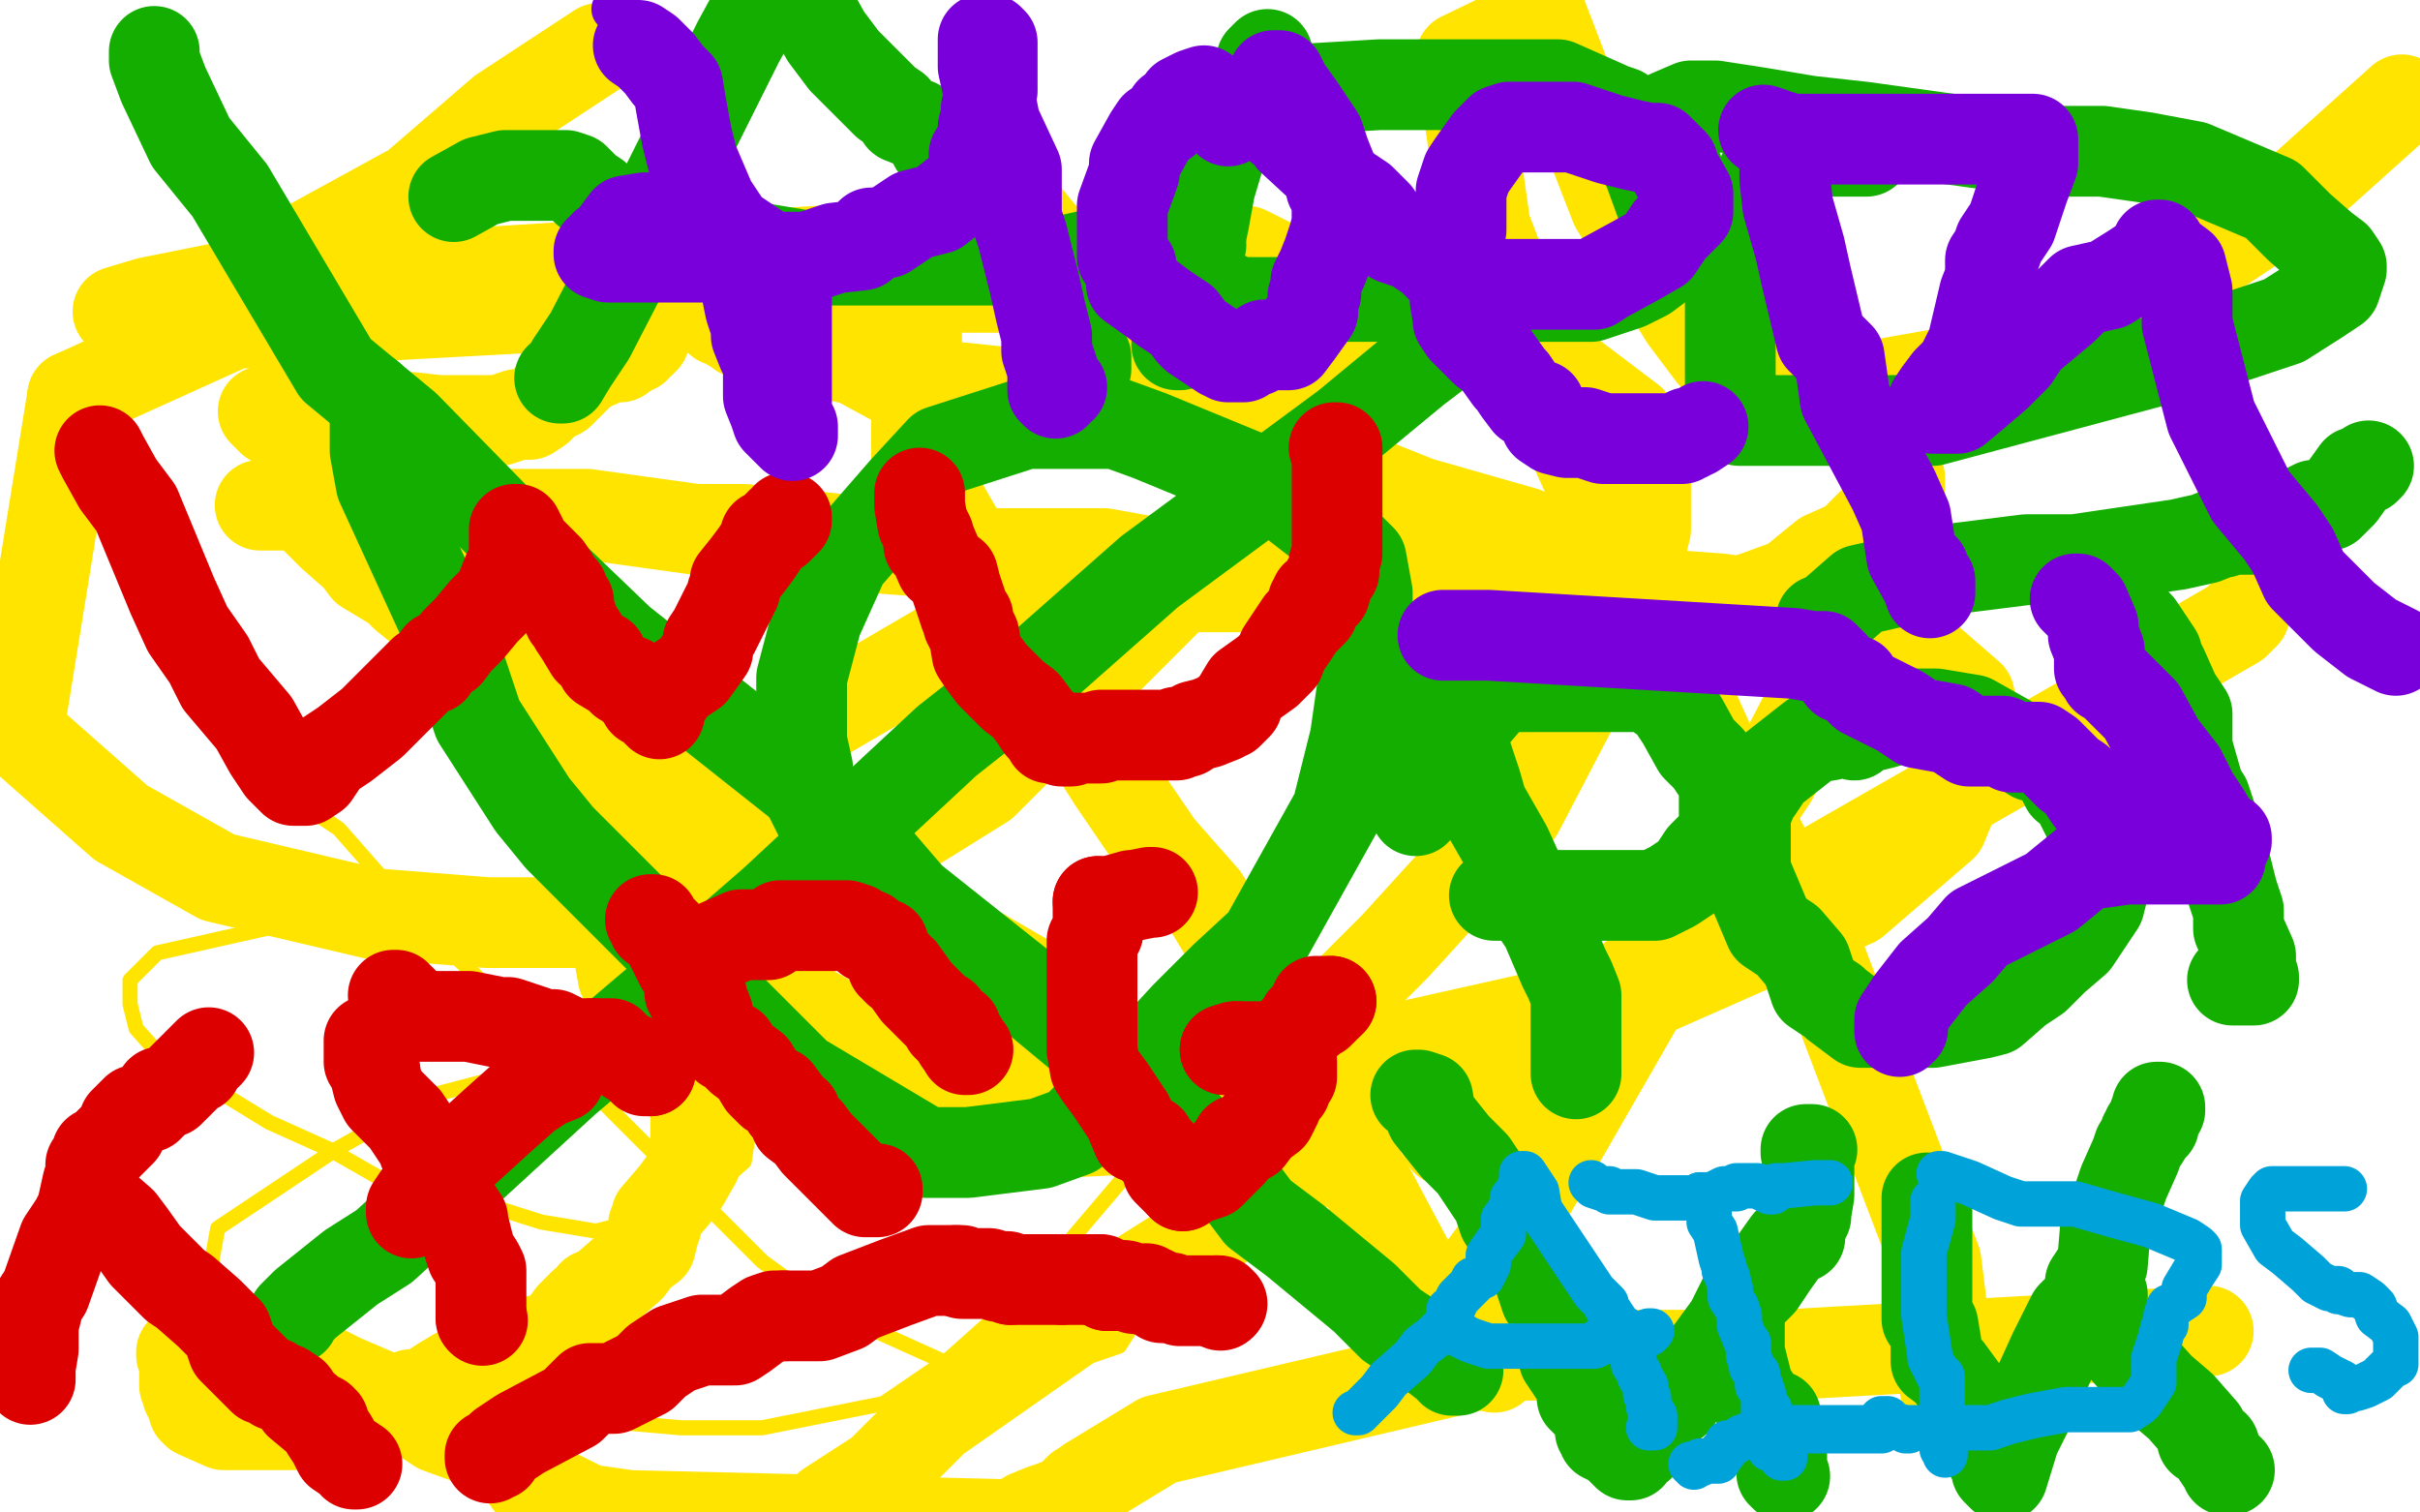 <?xml version="1.0" standalone="no"?>
<!DOCTYPE svg PUBLIC "-//W3C//DTD SVG 1.1//EN"
"http://www.w3.org/Graphics/SVG/1.1/DTD/svg11.dtd">

<svg width="800" height="500" version="1.1" xmlns="http://www.w3.org/2000/svg" xmlns:xlink="http://www.w3.org/1999/xlink" style="stroke-antialiasing: false"><desc>This SVG has been created on https://colorillo.com/</desc><rect x='0' y='0' width='800' height='500' style='fill: rgb(255,255,255); stroke-width:0' /><polyline points="87,136 90,139 90,139 93,140 93,140 103,148 103,148 109,154 109,154 139,184 139,184 168,209 168,209 225,259 225,259 249,282 249,282 297,312 297,312 328,325 328,325 354,338 354,338 385,352 385,352 424,366 424,366 438,369 438,369 448,369 449,369" style="fill: none; stroke: #ffe400; stroke-width: 30; stroke-linejoin: round; stroke-linecap: round; stroke-antialiasing: false; stroke-antialias: 0; opacity: 1.0"/>
<polyline points="445,367 445,370 445,370 441,375 441,375 434,384 434,384 396,410 396,410 369,427 369,427 309,469 309,469 291,487 291,487 274,498 274,498" style="fill: none; stroke: #ffe400; stroke-width: 30; stroke-linejoin: round; stroke-linecap: round; stroke-antialiasing: false; stroke-antialias: 0; opacity: 1.0"/>
<polyline points="86,167 94,167 94,167 97,167 97,167 100,167 100,167 103,170 103,170 107,174 107,174 110,177 110,177 118,184 118,184 121,188 121,188 131,194 134,197 144,205 145,208 149,212 154,219 158,220 161,224 165,226 170,229 172,235 175,237 177,240 177,241 180,242 180,243 182,246 185,247 188,254 189,256 191,260 192,261 193,264 194,264 194,267 197,268 197,269 200,272 201,272 202,272 203,272 203,273 205,276 206,277 209,280 210,283 210,286 211,287 213,290 213,291 214,293 214,296 215,296 216,301 217,301 219,304 223,308 223,309 224,310 224,312 225,316 225,319 225,322 227,325 227,328 228,331 228,332 228,334 230,338 230,342 230,348 232,351 232,354 232,355 232,356 230,358 230,359 230,362 230,363 230,364 230,365 230,366 230,367 230,370 230,373 230,376 230,381 230,384 226,391 223,395 217,402 217,405 216,405 216,406 216,408 215,412 211,415 208,419 200,426 197,428 196,428 196,429 196,430 193,431 189,435 186,439 184,442 173,444 172,444 170,446 167,446 163,448 160,449 159,450 151,454 146,457 143,459 139,461 136,461 136,462 133,463 130,465 127,465 126,465 125,465 122,466 119,467 116,467 113,469 110,469 105,469 99,471 96,471 88,471 82,471 79,471 74,471 65,467 65,466 64,466 64,464 64,463 63,463 63,462 63,461 62,461 62,460 61,458 61,457 61,456 61,455 61,454 62,452 61,452 62,451 60,448 60,447 61,447 61,446 64,445 64,442 65,442 65,441 66,441 67,441 68,441 69,441 72,441 77,442 83,446 92,450 95,452 99,452 102,452 103,452 105,452 113,456 127,462 133,464 139,468 145,472 156,476 162,480 171,484 175,490 186,495 194,499 208,501 333,504 339,502 340,501 345,499 348,498 353,496 357,492 358,492" style="fill: none; stroke: #ffe400; stroke-width: 30; stroke-linejoin: round; stroke-linecap: round; stroke-antialiasing: false; stroke-antialias: 0; opacity: 1.0"/>
<polyline points="494,452 494,451 494,451 491,448 491,448 485,442 485,442 466,418 466,418 458,403 458,403 433,356 433,356 421,335 421,335 398,297 398,297 383,280 383,280 368,258 340,214 323,187 311,166 303,151 303,145 303,137 303,114 303,100 313,81 315,75 317,69 323,57 325,54 325,53 326,53 327,55 331,61 338,70 351,86 362,102 397,134 424,147 444,156 469,166 504,176 537,198 546,200 554,200 572,200 581,197 592,193 603,184 612,180 622,170 624,164 627,160 628,159 628,158 628,162 623,171 621,182 616,199 586,257 564,290 541,333 495,413 463,456" style="fill: none; stroke: #ffe400; stroke-width: 30; stroke-linejoin: round; stroke-linecap: round; stroke-antialiasing: false; stroke-antialias: 0; opacity: 1.0"/>
<polyline points="643,459 643,455 643,455 643,441 643,441 640,417 640,417 600,312 600,312 566,248 566,248 511,127 511,127 491,75 491,75 483,19 483,19 510,6 520,32 534,68 557,105 566,117 577,124 595,129 611,129 679,117 722,90 755,68 794,33" style="fill: none; stroke: #ffe400; stroke-width: 30; stroke-linejoin: round; stroke-linecap: round; stroke-antialiasing: false; stroke-antialias: 0; opacity: 1.0"/>
<polyline points="742,203 739,206 739,206 720,217 720,217 687,239 687,239 570,306 570,306 516,343 516,343 478,377 478,377 478,376 487,367 510,347 544,320 545,320" style="fill: none; stroke: #ffe400; stroke-width: 30; stroke-linejoin: round; stroke-linecap: round; stroke-antialiasing: false; stroke-antialias: 0; opacity: 1.0"/>
<polyline points="355,496 355,495 355,495 360,490 360,490 383,476 383,476 502,448 502,448 588,448 588,448 730,440 730,440" style="fill: none; stroke: #ffe400; stroke-width: 30; stroke-linejoin: round; stroke-linecap: round; stroke-antialiasing: false; stroke-antialias: 0; opacity: 1.0"/>
<polyline points="96,128 97,128 97,128 98,128 98,128 98,129 98,129 99,129 99,129 108,134 108,134 111,134 111,134 119,136 119,136 133,138 133,138 136,138 145,139 150,139 154,139 156,139 159,139 162,139 165,139 171,137 172,137 175,137 178,135 181,132 185,130 188,127 192,123 195,121 202,118 205,118 206,117 208,116 209,115 210,115 210,114 211,113 212,113 212,112 213,112 213,109 214,109 214,108 214,107 215,107 215,106 216,106 216,105 216,104 217,103 217,102 217,101 217,100 217,99 217,98 217,97 217,96 217,95 217,94 217,93 217,92 218,92 218,93 219,93 220,93 220,94 221,95 224,98 225,99 225,100 226,100 227,100 228,100 229,100 229,101 230,101 230,102 231,102 232,102 233,102 235,102 236,103 238,106 241,107 242,108 245,109 245,110 246,110 247,110 248,111 249,111 250,111 250,112 251,112 252,113 253,113 255,115 256,115 259,116 270,116 283,119 294,125 305,128 316,128 335,130 340,130 346,132 354,134 358,135 369,139 375,141 383,141 386,141 394,143 400,143 403,145 406,145 407,145 408,145 408,146 411,147 414,147 422,149 426,152 426,153 429,153 441,160 447,164 453,168 465,172 468,174 471,174 476,174 479,174 480,174 482,174 486,174 487,174 488,174 490,174 494,178 510,182 513,182 519,182 520,182" style="fill: none; stroke: #ffe400; stroke-width: 30; stroke-linejoin: round; stroke-linecap: round; stroke-antialiasing: false; stroke-antialias: 0; opacity: 1.0"/>
<polyline points="128,168 132,168 132,168 133,168 133,168 137,168 137,168 148,168 148,168 157,170 157,170 178,170 178,170 194,170 194,170 230,175 230,175 246,175 275,178 288,181 315,183 323,183 331,183 344,183 355,183 365,183 387,187 398,187 406,187 414,187 422,189 438,191 441,191 446,191 449,191 455,193 456,193 459,193 465,196 471,198 474,200 477,201 480,201 487,205 490,206 492,210 495,210 498,211 499,211 500,212 503,213 509,215 515,217 523,219 537,221 542,221 547,221 550,221 554,222 555,222 556,222 557,222 558,223 559,223 559,224 558,225" style="fill: none; stroke: #ffe400; stroke-width: 30; stroke-linejoin: round; stroke-linecap: round; stroke-antialiasing: false; stroke-antialias: 0; opacity: 1.0"/>
<polyline points="105,268 106,270 106,270 112,274 112,274 141,307 141,307 165,330 165,330 194,359 194,359 252,417 252,417 274,433 274,433 325,456 325,456 338,456 338,456 370,445 370,445 408,385 408,372 408,364 408,356 403,350 377,338 348,335 246,335 143,362 111,380 72,406 70,417 74,428 83,439" style="fill: none; stroke: #ffe400; stroke-width: 5; stroke-linejoin: round; stroke-linecap: round; stroke-antialiasing: false; stroke-antialias: 0; opacity: 1.0"/>
<polyline points="83,439 105,455 135,462 191,469 225,472 252,472 292,464 314,449 342,424 376,384 382,365 382,357 382,349" style="fill: none; stroke: #ffe400; stroke-width: 5; stroke-linejoin: round; stroke-linecap: round; stroke-antialiasing: false; stroke-antialias: 0; opacity: 1.0"/>
<polyline points="382,349 382,341 375,334 360,322 349,315 330,304 298,304 254,301 199,301 140,301 101,304 52,315 43,324 43,332 45,340 53,349 89,371 109,380 130,392 160,398 179,404 197,407 229,399 246,384 248,371 250,358 250,331 250,323 243,317 237,310 229,306 223,302 201,302" style="fill: none; stroke: #ffe400; stroke-width: 5; stroke-linejoin: round; stroke-linecap: round; stroke-antialiasing: false; stroke-antialias: 0; opacity: 1.0"/>
<polyline points="176,213 175,212 175,212 175,211 175,211 176,215 176,215 183,226 183,226 187,240 187,240 213,292 213,292 237,316 237,316 296,350 357,358 411,358 545,328 613,298 642,273 654,244 651,230 636,217 614,205 569,198 515,194 369,194 311,214" style="fill: none; stroke: #ffe400; stroke-width: 30; stroke-linejoin: round; stroke-linecap: round; stroke-antialiasing: false; stroke-antialias: 0; opacity: 1.0"/>
<polyline points="311,214 263,242 212,286 204,302 204,312 206,323 217,332 257,363 280,365 304,372 338,375 399,372 427,347 461,313 502,268 538,199 544,175 544,153 539,139 502,111 447,103 386,95 305,95 224,99 77,107 24,131" style="fill: none; stroke: #ffe400; stroke-width: 30; stroke-linejoin: round; stroke-linecap: round; stroke-antialiasing: false; stroke-antialias: 0; opacity: 1.0"/>
<polyline points="24,131 6,242 40,272 72,290 123,302 161,305 210,305 272,292 325,259 405,179 431,146 440,121" style="fill: none; stroke: #ffe400; stroke-width: 30; stroke-linejoin: round; stroke-linecap: round; stroke-antialiasing: false; stroke-antialias: 0; opacity: 1.0"/>
<polyline points="440,121 437,108 426,90 412,83 395,83 363,83 314,83 271,83 161,90 118,90 79,94 49,100 39,103 45,103 56,103 74,97 95,85 137,62 166,37 198,16" style="fill: none; stroke: #ffe400; stroke-width: 30; stroke-linejoin: round; stroke-linecap: round; stroke-antialiasing: false; stroke-antialias: 0; opacity: 1.0"/>
<polyline points="51,17 51,18 51,18 51,20 51,20 54,28 54,28 63,47 63,47 76,63 76,63 111,122 111,122 134,141 134,141 181,189 181,189 205,212 205,212 277,269 301,297 340,328 375,357 392,372 407,389 416,401 428,410 451,429 460,438 469,444 478,451 481,453 482,453 481,453 480,453" style="fill: none; stroke: #14ae00; stroke-width: 30; stroke-linejoin: round; stroke-linecap: round; stroke-antialiasing: false; stroke-antialias: 0; opacity: 1.0"/>
<polyline points="501,100 500,100 500,100 497,100 497,100 468,122 468,122 445,141 445,141 380,189 380,189 346,219 346,219 313,245 313,245 256,298 256,298 233,318 233,318 187,357 187,357 151,390 127,412 116,419 101,431 97,435 97,436" style="fill: none; stroke: #14ae00; stroke-width: 30; stroke-linejoin: round; stroke-linecap: round; stroke-antialiasing: false; stroke-antialias: 0; opacity: 1.0"/>
<polyline points="122,131 124,136 124,136 124,149 124,149 126,160 126,160 148,208 148,208 158,238 158,238 176,266 176,266 185,277 185,277 203,295 215,307 246,338 264,356 306,381 320,381 344,378 355,374 367,362 380,349 392,336 405,323 418,311 442,268 448,244 450,230 452,217 452,206 452,196 450,185 446,181 442,177 434,171 425,164 414,158 380,144 369,140 353,140 339,140 311,149 299,162 279,185 270,205 265,224 265,245 267,254 267,262 271,270 274,274 276,279 284,287" style="fill: none; stroke: #14ae00; stroke-width: 30; stroke-linejoin: round; stroke-linecap: round; stroke-antialiasing: false; stroke-antialias: 0; opacity: 1.0"/>
<polyline points="185,125 186,125 186,125 189,120 189,120 195,111 195,111 210,82 210,82 223,56 223,56 244,14 244,14 250,3 250,3 254,-3 254,-3 268,3 273,12 279,20 283,24 289,30 293,34 296,36 298,39 303,41 307,44 309,48 316,55 323,61 326,65 330,71 337,80 345,92 349,100 349,106 352,109 354,113 358,119 358,120 358,121 358,122 359,122 359,121 359,118 358,118 352,113" style="fill: none; stroke: #14ae00; stroke-width: 30; stroke-linejoin: round; stroke-linecap: round; stroke-antialiasing: false; stroke-antialias: 0; opacity: 1.0"/>
<polyline points="150,65 159,60 159,60 167,58 167,58 172,58 172,58 178,58 178,58 186,58 186,58 187,58 187,58 190,59 190,59 194,63 194,63 197,65 197,65 199,68 202,70 208,72 222,78 239,80 257,83 275,86 291,86 313,86 340,86 353,86 366,83 374,83 391,81 396,81 397,81" style="fill: none; stroke: #14ae00; stroke-width: 30; stroke-linejoin: round; stroke-linecap: round; stroke-antialiasing: false; stroke-antialias: 0; opacity: 1.0"/>
<polyline points="419,18 417,20 417,20 415,26 415,26 411,35 411,35 403,52 403,52 400,62 400,62 398,73 398,73 394,92 394,92 394,98 394,98 394,109 394,109 394,110 394,111 394,112 391,113 390,113 390,114 389,114" style="fill: none; stroke: #14ae00; stroke-width: 30; stroke-linejoin: round; stroke-linecap: round; stroke-antialiasing: false; stroke-antialias: 0; opacity: 1.0"/>
<polyline points="409,30 417,30 417,30 422,30 422,30 456,28 456,28 470,28 470,28 496,28 496,28 504,28 504,28 515,28 515,28 524,32 524,32 533,36 533,36 536,37 536,37 536,40 536,40 539,44 543,52 545,56 549,67 551,72 551,75 552,76 552,78 552,79 552,80 550,82 548,88 544,91 538,94 526,98 516,98 492,98 481,98 468,98 455,98 444,98 428,100 420,100 414,100 409,100 405,98 404,98 403,98 402,98" style="fill: none; stroke: #14ae00; stroke-width: 30; stroke-linejoin: round; stroke-linecap: round; stroke-antialiasing: false; stroke-antialias: 0; opacity: 1.0"/>
<polyline points="617,50 607,50 607,50 598,50 598,50 587,54 587,54 583,57 583,57 580,64 580,64 578,72 578,72 574,78 574,78 572,97 572,97 572,118 572,118 572,129 572,129 572,134 573,138 574,138 575,139 579,139 590,139 606,139 639,139 725,116 755,106 766,99 772,95 774,89 774,88 772,85 768,82 760,75 751,66 725,55 709,52 695,50 675,50 652,47 616,42 598,40 580,37 567,35 559,35 552,38 552,43 552,49 556,60 563,74 570,83" style="fill: none; stroke: #14ae00; stroke-width: 30; stroke-linejoin: round; stroke-linecap: round; stroke-antialiasing: false; stroke-antialias: 0; opacity: 1.0"/>
<polyline points="471,234 472,235 472,235 475,235 475,235 478,240 478,240 480,243 480,243 484,247 484,247 488,259 488,259 490,266 490,266 498,280 498,280 503,291 507,300 511,306 517,320 519,324 521,329 521,330 521,331 521,334 521,337 521,342 521,347 521,350 521,354 521,355" style="fill: none; stroke: #14ae00; stroke-width: 30; stroke-linejoin: round; stroke-linecap: round; stroke-antialiasing: false; stroke-antialias: 0; opacity: 1.0"/>
<polyline points="468,268 468,267 468,267 469,267 469,267 469,266 469,266 469,265 469,265 469,260 469,260 469,255 469,255 471,249 471,249 475,245 475,245 480,241 480,241 485,239 485,239 491,232 494,228 495,227 503,227 506,227 513,227 518,227 521,227 528,227 531,227 540,227 542,227 545,227 546,227 547,227 549,230 552,232 556,238 561,247 565,251 567,254 570,257 570,258 570,261 570,264 570,270 570,276 563,283 559,289 553,293 547,296 544,296 539,296 533,296 528,296 525,296 517,296 514,296 509,296 503,296 498,296 497,296 494,296" style="fill: none; stroke: #14ae00; stroke-width: 30; stroke-linejoin: round; stroke-linecap: round; stroke-antialiasing: false; stroke-antialias: 0; opacity: 1.0"/>
<polyline points="622,237 618,238 618,238 614,238 614,238 605,243 605,243 599,244 599,244 585,255 581,261 580,262 577,269 577,274 577,288 585,307 591,311 597,318 600,327 606,331 607,332 615,338 623,338 628,338 639,338 655,335 659,334 667,327 673,323 679,317 686,311 694,299 696,291 696,285 696,280 694,274 690,270 687,264 686,261 683,260 681,256 679,253 676,251 675,251 674,250 672,250 668,247 652,238 640,236 637,236 632,236 629,236 623,239 619,240 616,240 615,240 615,241 614,241 613,241 613,242 613,243" style="fill: none; stroke: #14ae00; stroke-width: 30; stroke-linejoin: round; stroke-linecap: round; stroke-antialiasing: false; stroke-antialias: 0; opacity: 1.0"/>
<polyline points="704,204 707,207 707,207 709,210 709,210 713,216 713,216 713,217 713,217 715,221 715,221 719,230 719,230 723,236 723,236 723,247 723,247 727,261 727,261 729,264 730,267 732,273 734,279 734,284 736,287 738,295 740,301 740,307 744,316 744,317 744,318 744,319 744,322 745,323 745,324 744,324 738,324" style="fill: none; stroke: #14ae00; stroke-width: 30; stroke-linejoin: round; stroke-linecap: round; stroke-antialiasing: false; stroke-antialias: 0; opacity: 1.0"/>
<polyline points="602,205 603,205 603,205 604,205 604,205 607,202 607,202 615,195 615,195 646,188 646,188 670,185 670,185 686,185 686,185 720,180 720,180 729,178 734,176 735,176 736,175 741,175 744,175 745,175 744,175 745,174 746,174 747,174 750,174 753,174 758,170 761,169 765,167 770,167 774,163 779,156 782,155 783,154" style="fill: none; stroke: #14ae00; stroke-width: 30; stroke-linejoin: round; stroke-linecap: round; stroke-antialiasing: false; stroke-antialias: 0; opacity: 1.0"/>
<polyline points="468,362 469,362 469,362 472,363 472,363 473,369 473,369 481,379 481,379 487,385 487,385 495,397 495,397 497,403 497,403 503,412 504,413 505,414 506,417 508,420 511,429 513,432 515,436 515,439 516,444 517,449 521,455 523,458 523,461 523,462 524,462 524,463 525,463 525,464 526,464 527,465 527,466 528,466 529,469 529,470 529,473 530,473 530,474 530,475 534,477 537,480 538,481 539,481 539,480 539,479 542,478 544,472 548,469 551,465 554,463 556,460 558,457 561,453 572,438 576,430 582,424 586,418 591,411 595,409 595,408 595,407 595,405 597,402 597,401 598,395 598,392 598,389 598,386 598,380 599,380 598,380 597,380 597,381" style="fill: none; stroke: #14ae00; stroke-width: 30; stroke-linejoin: round; stroke-linecap: round; stroke-antialiasing: false; stroke-antialias: 0; opacity: 1.0"/>
<polyline points="574,437 575,437 575,437 575,438 575,438 575,439 575,439 575,441 575,441 575,444 575,444 575,447 575,447 578,459 578,459 580,462 580,462 582,465 586,468 587,468 587,469 587,470 587,473 587,476 589,481 589,482 589,486 589,487 590,488" style="fill: none; stroke: #14ae00; stroke-width: 30; stroke-linejoin: round; stroke-linecap: round; stroke-antialiasing: false; stroke-antialias: 0; opacity: 1.0"/>
<polyline points="637,396 637,397 637,397 637,400 637,400 637,405 637,405 637,410 637,410 637,416 637,416 637,424 637,424 637,429 637,429 637,432 637,432 637,436 637,436 639,438 640,444 640,450 644,453 655,468 655,473 656,477 658,480 658,481 660,484 660,485 660,486 662,488 666,475 670,467 674,458 679,447 685,435 691,429 691,424 695,418 696,406 698,401 700,397 702,391 706,382 707,379 709,376 709,375 710,374 710,373 711,373 712,370 714,367 714,366 713,366 713,367 712,369 712,372" style="fill: none; stroke: #14ae00; stroke-width: 30; stroke-linejoin: round; stroke-linecap: round; stroke-antialiasing: false; stroke-antialias: 0; opacity: 1.0"/>
<polyline points="695,428 695,431 695,431 695,434 695,434 696,439 696,439 714,459 714,459 721,465 721,465 728,473 728,473 728,476 729,476 732,478 733,481 735,484 736,485 736,486 737,486" style="fill: none; stroke: #14ae00; stroke-width: 30; stroke-linejoin: round; stroke-linecap: round; stroke-antialiasing: false; stroke-antialias: 0; opacity: 1.0"/>
<polyline points="33,149 34,151 34,151 39,160 39,160 45,168 45,168 57,197 57,197 62,208 62,208 69,218 69,218 73,226 73,226 84,239 84,239 89,248 93,254 97,258 98,258 101,258 104,256 108,250 114,246 123,239 126,236 132,230 140,222 143,221 145,217 148,216 151,212 155,208 160,202 164,198 166,195 166,194 168,189 170,186 170,183 170,180 170,179 170,178 170,177 170,176 170,175 171,175 172,177 174,181 177,184 181,188 183,191 184,194 185,194 185,195 186,195 187,198 187,199 188,199 188,204 189,204 190,207 192,210 195,215 199,217 199,220 204,223 205,224 206,225 207,225 208,225 208,226 209,226 209,227 210,227 210,228 211,228 211,229 212,230 213,230 213,231 213,232 216,233 216,234 217,235 218,235 218,236 218,235 219,232 223,226 229,222 234,215 234,212 236,209 242,197 242,196 243,195 243,192 247,187 250,183 252,180 253,177 257,175 257,174 258,174 258,173 259,173 260,172 260,171" style="fill: none; stroke: #dc0000; stroke-width: 30; stroke-linejoin: round; stroke-linecap: round; stroke-antialiasing: false; stroke-antialias: 0; opacity: 1.0"/>
<polyline points="304,163 304,167 304,167 305,173 305,173 307,177 307,177 307,180 307,180 308,180 308,180 311,187 311,187 315,190 315,190 316,194 316,194 318,200 319,203 320,204 320,206 322,210 323,216 325,219 328,223 331,226 335,230 339,233 342,237 344,240 345,241 346,241 347,244 350,244 351,244 351,245 352,245 353,245 354,245 355,244 357,244 360,244 364,244 364,243 365,243 366,243 369,243 370,243 372,243 373,243 374,243 377,243 380,243 383,243 386,243 389,243 389,242 392,242 395,240 399,239 404,237 405,236 406,236 409,233 409,232 412,227 419,222 423,218 424,215 430,206 434,202 434,199 435,198 435,197 438,196 439,192 441,189 441,186 442,183 442,172 442,166 442,161 442,158 442,152 442,151 442,148 441,148" style="fill: none; stroke: #dc0000; stroke-width: 30; stroke-linejoin: round; stroke-linecap: round; stroke-antialiasing: false; stroke-antialias: 0; opacity: 1.0"/>
<polyline points="29,394 29,395 29,395 30,395 30,395 30,396 30,396 32,397 32,397 40,404 40,404 43,408 43,408 48,415 48,415 51,418 51,418 54,421 58,425 61,427 69,434 75,440 77,446 83,452 87,456 90,457 91,458 94,459 97,461 99,464 105,469 106,469 107,470 108,473 110,476 112,480 118,484 117,484" style="fill: none; stroke: #dc0000; stroke-width: 30; stroke-linejoin: round; stroke-linecap: round; stroke-antialiasing: false; stroke-antialias: 0; opacity: 1.0"/>
<polyline points="10,456 10,455 10,455 10,454 10,454 10,452 10,452 11,446 11,446 11,438 11,438 13,430 13,430 15,427 15,427 21,410 21,410 25,404 27,400 29,391 30,388 30,385 31,385 31,384 32,381 33,381 36,378 40,374 41,371 45,367 49,366 51,364 53,361 56,361 59,358 63,354 64,353 65,353 65,352 66,351 69,348" style="fill: none; stroke: #dc0000; stroke-width: 30; stroke-linejoin: round; stroke-linecap: round; stroke-antialiasing: false; stroke-antialias: 0; opacity: 1.0"/>
<polyline points="122,344 122,347 122,347 122,348 122,348 122,351 122,351 124,354 124,354 124,355 124,355 125,359 125,359 127,363 127,363 130,366 130,366 134,370 134,370 136,373 136,373 140,379 140,379 140,380 140,380 148,391 149,397 153,403 153,404 155,412 156,415 158,418 159,420 159,423 159,428 159,431 159,434 159,435" style="fill: none; stroke: #dc0000; stroke-width: 30; stroke-linejoin: round; stroke-linecap: round; stroke-antialiasing: false; stroke-antialias: 0; opacity: 1.0"/>
<polyline points="159,435 159,436" style="fill: none; stroke: #dc0000; stroke-width: 30; stroke-linejoin: round; stroke-linecap: round; stroke-antialiasing: false; stroke-antialias: 0; opacity: 1.0"/>
<circle cx="159.5" cy="436.5" r="15" style="fill: #dc0000; stroke-antialiasing: false; stroke-antialias: 0; opacity: 1.0"/>
<polyline points="130,329 131,329 131,329 131,330 131,330 132,330 132,330 135,333 135,333 136,334 136,334 138,336 138,336 142,336 142,336 147,336 147,336 155,336 155,336 165,338 165,338 168,338 168,338 177,341 177,342 180,342 183,342 189,345 195,345 196,345" style="fill: none; stroke: #dc0000; stroke-width: 30; stroke-linejoin: round; stroke-linecap: round; stroke-antialiasing: false; stroke-antialias: 0; opacity: 1.0"/>
<polyline points="196,345 199,345 200,345 201,345 202,345 205,348 208,350" style="fill: none; stroke: #dc0000; stroke-width: 30; stroke-linejoin: round; stroke-linecap: round; stroke-antialiasing: false; stroke-antialias: 0; opacity: 1.0"/>
<polyline points="208,350 209,350 211,352 212,352 215,354" style="fill: none; stroke: #dc0000; stroke-width: 30; stroke-linejoin: round; stroke-linecap: round; stroke-antialiasing: false; stroke-antialias: 0; opacity: 1.0"/>
<polyline points="185,356 180,358 180,358 174,362 174,362 165,370 165,370 154,380 154,380 141,392 141,392 138,396 138,396 136,399 136,399 136,400 136,400" style="fill: none; stroke: #dc0000; stroke-width: 30; stroke-linejoin: round; stroke-linecap: round; stroke-antialiasing: false; stroke-antialias: 0; opacity: 1.0"/>
<polyline points="215,354 214,354 213,354" style="fill: none; stroke: #dc0000; stroke-width: 30; stroke-linejoin: round; stroke-linecap: round; stroke-antialiasing: false; stroke-antialias: 0; opacity: 1.0"/>
<polyline points="136,400 136,401" style="fill: none; stroke: #dc0000; stroke-width: 30; stroke-linejoin: round; stroke-linecap: round; stroke-antialiasing: false; stroke-antialias: 0; opacity: 1.0"/>
<polyline points="215,304 216,304 216,304 216,305 216,305 216,306 216,306 217,306 217,306 220,309 220,309 225,319 225,319 229,322 229,322 231,326 232,329 232,330 234,335 234,338 235,341 239,345 240,345 240,346 241,346 242,346 242,347 245,350 249,353 252,358 255,361 256,361 257,361 260,365 260,366 261,367 262,368 263,368 263,371 267,374 270,378 276,384 280,388 286,394 289,394 290,394 290,393" style="fill: none; stroke: #dc0000; stroke-width: 30; stroke-linejoin: round; stroke-linecap: round; stroke-antialiasing: false; stroke-antialias: 0; opacity: 1.0"/>
<polyline points="228,328 228,327 228,327 228,321 228,321 229,318 229,318 236,313 236,313 245,309 245,309 248,309 248,309 253,309 253,309 254,309 254,309 257,307 257,307 258,306 258,306 259,306 260,306 264,306 270,306 273,306 276,306 279,306 280,306 283,307 286,309 287,309 287,310 288,310 291,312 292,312 293,315 295,318 295,319 296,319 296,320 297,321 298,321 303,328 306,331 310,335 311,336 312,336 313,339 314,339 314,340 315,340 316,340 317,343 318,344 317,344 319,346" style="fill: none; stroke: #dc0000; stroke-width: 30; stroke-linejoin: round; stroke-linecap: round; stroke-antialiasing: false; stroke-antialias: 0; opacity: 1.0"/>
<polyline points="319,346 319,347 320,347" style="fill: none; stroke: #dc0000; stroke-width: 30; stroke-linejoin: round; stroke-linecap: round; stroke-antialiasing: false; stroke-antialias: 0; opacity: 1.0"/>
<polyline points="381,295 380,295 380,295 375,296 375,296 374,296 374,296 367,298 367,298 364,298 364,298 363,298 363,298" style="fill: none; stroke: #dc0000; stroke-width: 30; stroke-linejoin: round; stroke-linecap: round; stroke-antialiasing: false; stroke-antialias: 0; opacity: 1.0"/>
<polyline points="363,298 363,299 363,301 363,302 363,308 361,311 361,316 361,322 361,335 361,341 361,344 361,347 362,353 364,356 367,360 371,366 373,369 376,376" style="fill: none; stroke: #dc0000; stroke-width: 30; stroke-linejoin: round; stroke-linecap: round; stroke-antialiasing: false; stroke-antialias: 0; opacity: 1.0"/>
<polyline points="376,376 380,377 380,378 383,381 385,384 386,387 391,392" style="fill: none; stroke: #dc0000; stroke-width: 30; stroke-linejoin: round; stroke-linecap: round; stroke-antialiasing: false; stroke-antialias: 0; opacity: 1.0"/>
<polyline points="391,392 394,390 400,388 403,385 407,381 407,380 409,378 409,377" style="fill: none; stroke: #dc0000; stroke-width: 30; stroke-linejoin: round; stroke-linecap: round; stroke-antialiasing: false; stroke-antialias: 0; opacity: 1.0"/>
<polyline points="409,377 410,377 413,376 416,372 420,369 422,365 423,362 424,361 424,360 425,360 426,357 427,356 427,354 427,353 427,352 427,351 426,351 425,350 423,347 423,346 422,346 421,346 420,346 419,346 418,346 416,346 413,346 410,346 409,346" style="fill: none; stroke: #dc0000; stroke-width: 30; stroke-linejoin: round; stroke-linecap: round; stroke-antialiasing: false; stroke-antialias: 0; opacity: 1.0"/>
<polyline points="409,346 408,346 405,347" style="fill: none; stroke: #dc0000; stroke-width: 30; stroke-linejoin: round; stroke-linecap: round; stroke-antialiasing: false; stroke-antialias: 0; opacity: 1.0"/>
<polyline points="405,347 408,347 413,347 418,347 424,345 427,343 428,342" style="fill: none; stroke: #dc0000; stroke-width: 30; stroke-linejoin: round; stroke-linecap: round; stroke-antialiasing: false; stroke-antialias: 0; opacity: 1.0"/>
<polyline points="428,342 428,341 429,341 431,337 432,337 433,337" style="fill: none; stroke: #dc0000; stroke-width: 30; stroke-linejoin: round; stroke-linecap: round; stroke-antialiasing: false; stroke-antialias: 0; opacity: 1.0"/>
<polyline points="440,331 439,331 438,331 436,331 435,331" style="fill: none; stroke: #dc0000; stroke-width: 30; stroke-linejoin: round; stroke-linecap: round; stroke-antialiasing: false; stroke-antialias: 0; opacity: 1.0"/>
<polyline points="433,337 435,335 436,335 439,332 440,331" style="fill: none; stroke: #dc0000; stroke-width: 30; stroke-linejoin: round; stroke-linecap: round; stroke-antialiasing: false; stroke-antialias: 0; opacity: 1.0"/>
<circle cx="435.5" cy="331.5" r="15" style="fill: #dc0000; stroke-antialiasing: false; stroke-antialias: 0; opacity: 1.0"/>
<polyline points="162,482 162,481 162,481 164,481 164,481 166,478 166,478 172,474 172,474 189,465 189,465 195,459 195,459 203,459 203,459 207,457 207,457 213,454 213,454 217,450 217,450 223,446 223,446 232,443 238,443 243,443 246,441 250,438 253,436 256,435 259,435" style="fill: none; stroke: #dc0000; stroke-width: 30; stroke-linejoin: round; stroke-linecap: round; stroke-antialiasing: false; stroke-antialias: 0; opacity: 1.0"/>
<polyline points="259,435 262,435 266,435 271,435 279,432 283,429 296,424 307,420 316,420" style="fill: none; stroke: #dc0000; stroke-width: 30; stroke-linejoin: round; stroke-linecap: round; stroke-antialiasing: false; stroke-antialias: 0; opacity: 1.0"/>
<polyline points="316,420 317,420 318,420 318,421 321,421 324,421 327,421 330,422 333,422 334,423" style="fill: none; stroke: #dc0000; stroke-width: 30; stroke-linejoin: round; stroke-linecap: round; stroke-antialiasing: false; stroke-antialias: 0; opacity: 1.0"/>
<polyline points="334,423 335,423 338,423 339,423 341,423 344,423 347,423 350,423 351,423" style="fill: none; stroke: #dc0000; stroke-width: 30; stroke-linejoin: round; stroke-linecap: round; stroke-antialiasing: false; stroke-antialias: 0; opacity: 1.0"/>
<polyline points="363,423 364,423 364,424 365,424 366,425" style="fill: none; stroke: #dc0000; stroke-width: 30; stroke-linejoin: round; stroke-linecap: round; stroke-antialiasing: false; stroke-antialias: 0; opacity: 1.0"/>
<polyline points="351,423 352,423 353,423 355,423 358,423 359,423 360,423 363,423" style="fill: none; stroke: #dc0000; stroke-width: 30; stroke-linejoin: round; stroke-linecap: round; stroke-antialiasing: false; stroke-antialias: 0; opacity: 1.0"/>
<polyline points="371,425 372,425 375,426 378,426 379,426 380,427 381,427 383,428 384,429 387,429 390,430 395,430 401,430 402,430" style="fill: none; stroke: #dc0000; stroke-width: 30; stroke-linejoin: round; stroke-linecap: round; stroke-antialiasing: false; stroke-antialias: 0; opacity: 1.0"/>
<polyline points="366,425 367,425 368,425 370,425 371,425" style="fill: none; stroke: #dc0000; stroke-width: 30; stroke-linejoin: round; stroke-linecap: round; stroke-antialiasing: false; stroke-antialias: 0; opacity: 1.0"/>
<polyline points="402,430 403,430 403,431 404,431 403,431" style="fill: none; stroke: #dc0000; stroke-width: 30; stroke-linejoin: round; stroke-linecap: round; stroke-antialiasing: false; stroke-antialias: 0; opacity: 1.0"/>
<circle cx="403.5" cy="431.5" r="15" style="fill: #dc0000; stroke-antialiasing: false; stroke-antialias: 0; opacity: 1.0"/>
<polyline points="448,467 449,467 449,467 452,464 452,464 456,460 456,460 459,456 459,456 467,449 467,449 470,445 470,445 474,442 474,442 479,437 479,437 479,434 479,433 480,433 482,429 483,428 484,427 487,424 487,423 490,422 492,418 492,415 494,412 497,408 497,403 498,402 499,400 500,399 500,398 500,397 500,396 501,396 502,393 503,392 503,389 503,388 504,388 506,391 508,394 509,400 513,406 517,412 521,418 527,427 531,431 531,432 533,435 535,438 538,440 540,446 540,451 542,454 542,455 544,458 544,461 545,462 545,465 547,468 547,471 547,472 546,472 545,472" style="fill: none; stroke: #00a3d9; stroke-width: 15; stroke-linejoin: round; stroke-linecap: round; stroke-antialiasing: false; stroke-antialias: 0; opacity: 1.0"/>
<polyline points="481,439 482,441 482,441 486,443 486,443 492,445 492,445 497,445 497,445 500,445 500,445 501,445 501,445 503,445 506,445 512,445 517,445 523,445 526,445 527,445 529,444 529,443 530,443 531,443 532,443 534,443 535,443 537,443 538,442 541,441 544,441 545,441 546,440 545,440" style="fill: none; stroke: #00a3d9; stroke-width: 15; stroke-linejoin: round; stroke-linecap: round; stroke-antialiasing: false; stroke-antialias: 0; opacity: 1.0"/>
<polyline points="562,395 564,398 564,398 565,401 565,401 565,404 565,404 567,407 567,407 569,416 569,416 570,419 570,419 570,420 570,420 571,422 571,422 572,426 572,429 574,432 575,435 575,438 577,443 578,444 578,447 578,448 579,451 579,452 581,454 581,455 581,458 582,458 583,461 583,464 583,465 583,466 584,466 585,466 585,467 586,469 586,470 587,471 587,473 588,479 589,480 589,481 589,482 590,482 590,481 589,481 589,480 588,480 587,480 587,479 586,479 585,479 585,478 585,477 585,476 585,475 585,474 585,473 586,473 586,472 587,472 588,472 589,472 590,472 591,472 592,472 593,472 594,472 595,472 596,472 601,472 606,472 614,472 620,472 621,472 622,472 622,473 621,473 615,473 607,473 596,473 588,473 583,473 581,473 580,473 579,474 576,475 573,477 572,477 571,477 571,478 570,479 570,480 569,480 569,481 568,481 568,482 568,483 567,483 565,483 564,483 563,483 562,483 562,484 561,484 560,484 560,485 560,484 559,484" style="fill: none; stroke: #00a3d9; stroke-width: 15; stroke-linejoin: round; stroke-linecap: round; stroke-antialiasing: false; stroke-antialias: 0; opacity: 1.0"/>
<polyline points="526,391 527,392 527,392 530,393 530,393 531,393 531,393 532,393 532,393 532,394 532,394 533,394 534,394 541,394 547,396 558,396 561,396 562,396 562,395 567,395 568,394 570,393 571,393 572,393 573,393 574,393 574,392 575,392 576,392 578,392 579,392 581,392 585,394 586,394 586,393 587,393 587,392 590,392 600,391 603,391 604,391 605,391 604,391" style="fill: none; stroke: #00a3d9; stroke-width: 15; stroke-linejoin: round; stroke-linecap: round; stroke-antialiasing: false; stroke-antialias: 0; opacity: 1.0"/>
<polyline points="639,397 639,398 639,398 639,400 639,400 639,403 639,403 636,414 636,414 636,421 636,421 636,429 636,429 636,435 636,435 638,448 638,448 638,449 638,449 641,455 641,455 642,455 642,455 642,456 642,457 642,458 642,460 642,463 642,466 642,469 642,472 642,478 642,479 643,480 643,481 643,478 643,473 643,470" style="fill: none; stroke: #00a3d9; stroke-width: 15; stroke-linejoin: round; stroke-linecap: round; stroke-antialiasing: false; stroke-antialias: 0; opacity: 1.0"/>
<polyline points="641,388 642,388 642,388 645,389 645,389 651,391 651,391 662,396 662,396 668,398 668,398 681,398 681,398 686,398 686,398 700,402 700,402 711,405 711,405 723,410 723,410 726,412 727,413 727,414 727,415 727,418 725,421 722,426 722,429 719,431 718,432 717,432 716,435 716,438 715,439 714,443 712,449 712,457 708,463 707,464 704,466 701,466 696,466 688,466 683,466 672,468 664,470 658,472 647,472 637,472 634,472 631,472 631,473 630,473 630,472 626,471 624,470 624,469 623,469 622,469" style="fill: none; stroke: #00a3d9; stroke-width: 15; stroke-linejoin: round; stroke-linecap: round; stroke-antialiasing: false; stroke-antialias: 0; opacity: 1.0"/>
<polyline points="775,393 774,393 774,393 770,393 770,393 767,393 767,393 759,393 759,393 756,393 756,393 752,393 752,393 751,393 750,394 748,397 748,398 748,400 748,401 748,402 748,405 752,412 756,415 763,421 766,424 770,426 773,426 773,427 774,427 777,428 780,428 783,430 784,431 785,432 786,435 790,438 792,442 792,443 792,444 792,447 792,448 792,451 791,451 790,452 789,453 786,456 782,458 779,459 776,459 776,460 775,460 774,457 770,455 767,453 766,453 765,453 764,453" style="fill: none; stroke: #00a3d9; stroke-width: 15; stroke-linejoin: round; stroke-linecap: round; stroke-antialiasing: false; stroke-antialias: 0; opacity: 1.0"/>
<polyline points="203,3 204,3 204,3 205,5 205,5 209,9 209,9 216,16 216,16 218,19 218,19 224,23 224,23 225,24 225,24 225,25 225,25 226,25" style="fill: none; stroke: #7a00db; stroke-width: 15; stroke-linejoin: round; stroke-linecap: round; stroke-antialiasing: false; stroke-antialias: 0; opacity: 1.0"/>
<polyline points="211,15 214,17 214,17 218,21 218,21 221,25 221,25 224,28 224,28 225,34 225,34 227,45 227,45 229,53 229,53 235,67 235,67 239,73 239,73 241,82 241,82 243,87 243,87 247,94 247,94 247,97 247,97 248,102 248,102 250,108 250,108 250,111 252,116 254,120 254,125 254,131 256,136 257,139 261,143 262,143 262,144 262,143 262,142 262,141 261,140 261,139 260,138 260,136 260,133 260,130 260,127 260,119 260,116 260,110 260,106 260,105 260,102 260,101 260,100 260,97 260,96 260,94 260,91 257,89 250,82 247,80 241,76 235,74 227,72 213,72 207,73 204,77 202,80 202,81 201,81 200,81 200,82 199,83 198,83 198,84 201,85 204,85 209,85 217,85 225,85 246,85 259,85 267,85 276,82 285,81 288,77 293,77 302,71 310,69 320,61 322,58 322,57 322,54 322,51 324,48 325,45 325,42 326,41 326,39 326,36 328,30 328,27 328,24 328,21 328,18 328,15 328,14 327,14 327,13 326,13 325,13 325,15 325,22 327,31 329,41 336,56 336,64 336,72 338,78 342,94 344,103 346,111 346,116 348,122 348,123 348,127 348,128 348,129 349,130 349,129 349,128 350,128 351,128" style="fill: none; stroke: #7a00db; stroke-width: 30; stroke-linejoin: round; stroke-linecap: round; stroke-antialiasing: false; stroke-antialias: 0; opacity: 1.0"/>
<polyline points="398,30 395,31 395,31 391,33 391,33 388,37 388,37 387,37 387,37 385,40 385,40 382,42 382,42 380,45 380,45 375,54 375,57 371,68 371,73 371,76 371,79 371,85 374,88 374,94 381,99 385,102 391,106 394,110 395,111 401,115 404,117 405,117 406,118 409,118 411,118 412,117 415,116 418,114 421,114 426,114 429,110 434,103 434,98 435,97 435,93 437,89 439,84 441,78 442,74 442,71 442,68 442,65 440,62 440,56 438,51 436,45 432,39 430,36 425,29 423,25 422,25 421,25 421,28 418,29 414,33 411,36 408,38 407,39 406,39 406,40" style="fill: none; stroke: #7a00db; stroke-width: 30; stroke-linejoin: round; stroke-linecap: round; stroke-antialiasing: false; stroke-antialias: 0; opacity: 1.0"/>
<polyline points="422,41 423,41 423,41 423,42 423,42 424,42 424,42 425,43 425,43 427,46 427,46 440,58 440,58 444,62 444,62 450,66 450,66 455,71 458,77 461,79 467,81 473,85 480,92 484,94 487,94 490,94 493,94 496,94 501,94 506,94 512,94 520,94 524,94 526,94 527,94 530,92 541,86 548,82 552,76 558,70 558,67 558,64 554,57 553,54 549,50 548,50 548,49 547,49 545,49 540,48 532,46 526,44 520,42 512,42 504,42 499,42 496,43 495,44 492,47 487,54 485,57 483,63 483,68 483,73 483,76 481,85 481,88 481,91 481,94 481,99 482,105 482,106 484,109 487,112 491,116 494,118 499,125 500,126 502,129 505,133 509,134 511,140 514,142 518,143 519,143 521,143 524,143 530,145 538,145 546,145 554,145 555,145 556,145 557,144 558,144 558,143 559,143 560,143 563,141" style="fill: none; stroke: #7a00db; stroke-width: 30; stroke-linejoin: round; stroke-linecap: round; stroke-antialiasing: false; stroke-antialias: 0; opacity: 1.0"/>
<polyline points="590,53 590,56 590,56 590,59 590,59 591,68 591,68 595,82 595,82 597,91 597,91 602,112 602,112 608,118 608,118 610,132 610,132 626,162 626,162 630,171 630,171 632,184 632,184 637,193 638,196 638,195 638,192 637,192 637,191 636,188" style="fill: none; stroke: #7a00db; stroke-width: 30; stroke-linejoin: round; stroke-linecap: round; stroke-antialiasing: false; stroke-antialias: 0; opacity: 1.0"/>
<polyline points="583,43 586,44 586,44 586,45 586,45 589,45 589,45 590,46 590,46 591,46 591,46 597,46 597,46 617,46 617,46 634,46 634,46 669,46 672,46 672,49 672,54 669,62 665,74 661,80 660,83 658,86 658,92 656,97 652,114 648,122 644,126 641,130 639,133 639,134 639,135 640,135 642,135 647,135 653,130 660,124 666,118 670,112 682,102 688,96 697,94 705,89 711,85 714,81 713,81 716,84 717,85 721,88 723,96 723,99 723,107 731,138 744,164 754,176 758,182 762,191 765,194 775,204 784,211 792,215" style="fill: none; stroke: #7a00db; stroke-width: 30; stroke-linejoin: round; stroke-linecap: round; stroke-antialiasing: false; stroke-antialias: 0; opacity: 1.0"/>
<polyline points="477,210 481,210 481,210 484,210 484,210 492,210 492,210 593,216 593,216 599,217 599,217 602,217 602,217 603,217 603,217 606,220 606,220 609,224 609,224 613,225 613,226 616,229 628,235 634,239 645,241 651,245 656,245 662,245 665,247 673,247 674,247 677,249 680,252 684,256 687,258 691,264 701,271 707,273 710,273 715,277 721,277 722,277 723,277 724,277 725,277 726,277 729,277 730,277 731,277 734,277 735,277 736,277 736,278 735,278 734,278 733,275 732,274 729,269 725,263 721,255 714,246 708,235 701,228 697,224 696,224 696,223 695,222 695,221 694,221 694,218 694,215 692,210 692,207 689,200 688,200 688,199 687,199 687,198 686,198" style="fill: none; stroke: #7a00db; stroke-width: 30; stroke-linejoin: round; stroke-linecap: round; stroke-antialiasing: false; stroke-antialias: 0; opacity: 1.0"/>
<polyline points="734,284 731,284 731,284 724,284 724,284 716,284 716,284 703,284 703,284 689,286 689,286 678,295 678,295 654,307 654,307 648,314 648,314 639,322 639,322 632,331 632,331 628,337 628,337 628,340 628,340 628,341 628,340 629,340" style="fill: none; stroke: #7a00db; stroke-width: 30; stroke-linejoin: round; stroke-linecap: round; stroke-antialiasing: false; stroke-antialias: 0; opacity: 1.0"/>
</svg>
